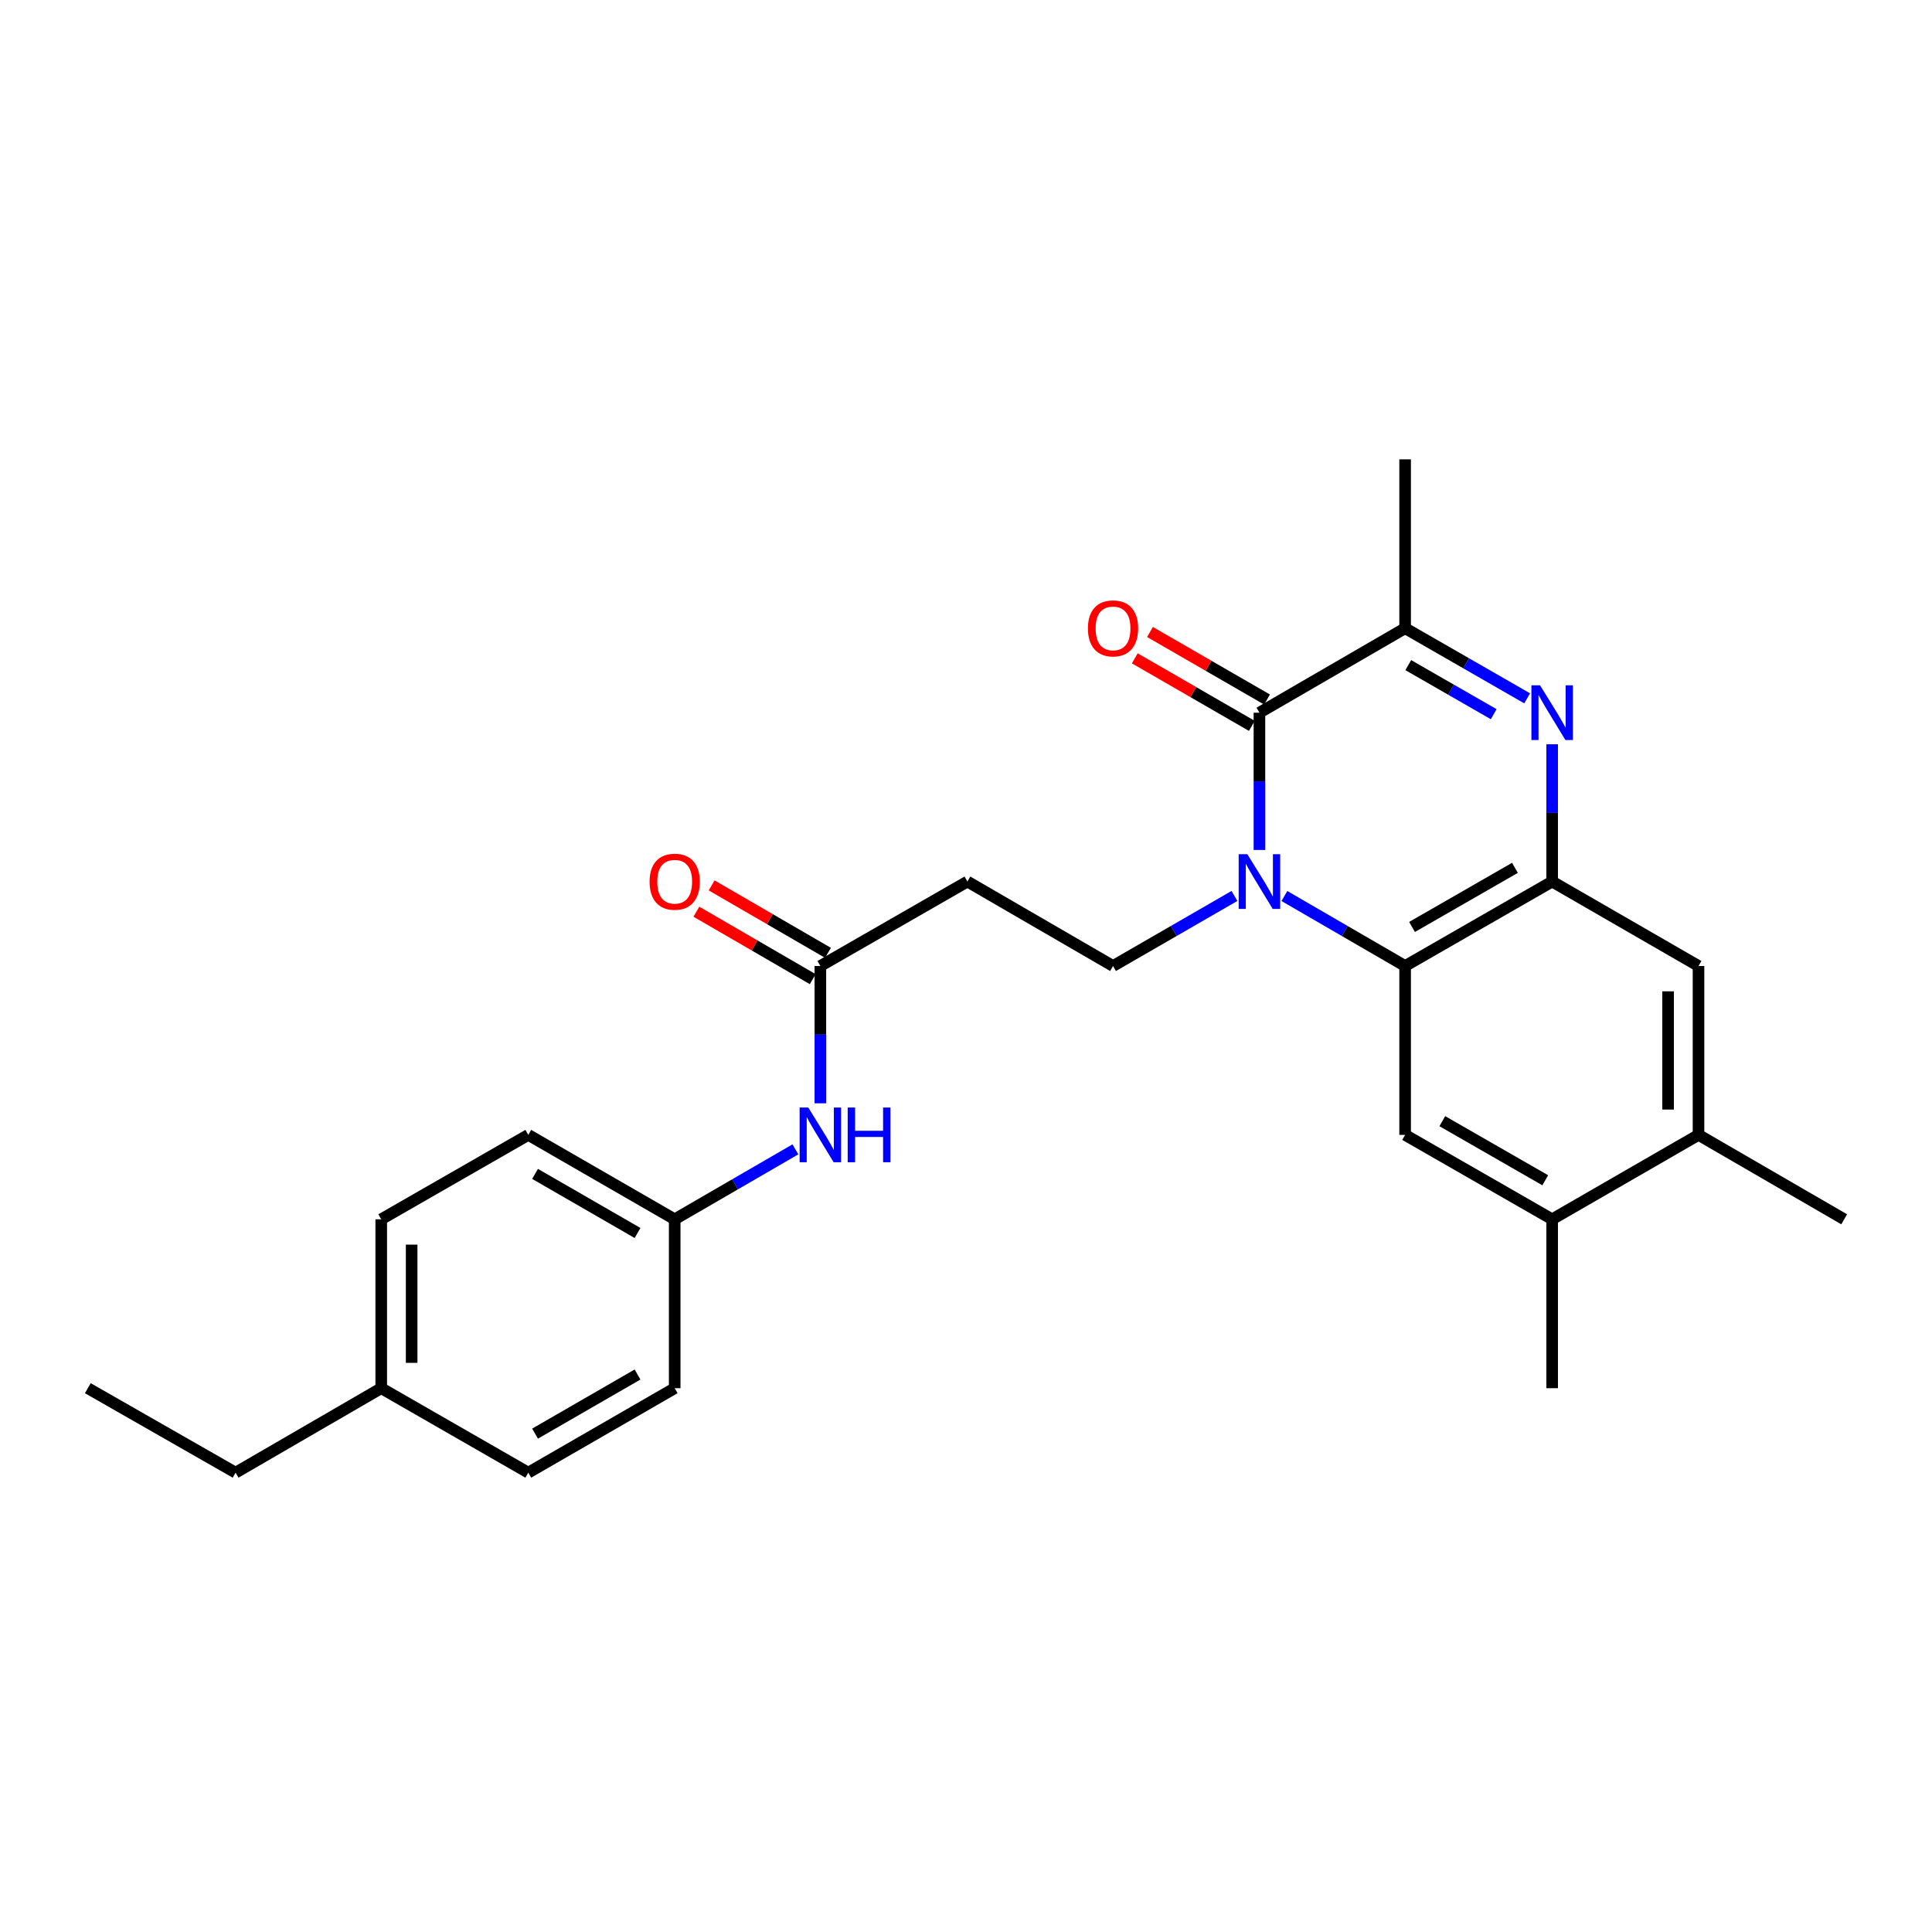 <?xml version='1.0' encoding='iso-8859-1'?>
<svg version='1.1' baseProfile='full'
              xmlns='http://www.w3.org/2000/svg'
                      xmlns:rdkit='http://www.rdkit.org/xml'
                      xmlns:xlink='http://www.w3.org/1999/xlink'
                  xml:space='preserve'
width='1000px' height='1000px' viewBox='0 0 1000 1000'>
<!-- END OF HEADER -->
<rect style='opacity:1.0;fill:#FFFFFF;stroke:none' width='1000' height='1000' x='0' y='0'> </rect>
<path class='bond-0' d='M 651.88,439.944 L 651.88,404.418' style='fill:none;fill-rule:evenodd;stroke:#0000FF;stroke-width:6px;stroke-linecap:butt;stroke-linejoin:miter;stroke-opacity:1' />
<path class='bond-0' d='M 651.88,404.418 L 651.88,368.892' style='fill:none;fill-rule:evenodd;stroke:#000000;stroke-width:6px;stroke-linecap:butt;stroke-linejoin:miter;stroke-opacity:1' />
<path class='bond-2' d='M 664.799,463.777 L 696.042,481.889' style='fill:none;fill-rule:evenodd;stroke:#0000FF;stroke-width:6px;stroke-linecap:butt;stroke-linejoin:miter;stroke-opacity:1' />
<path class='bond-2' d='M 696.042,481.889 L 727.286,500' style='fill:none;fill-rule:evenodd;stroke:#000000;stroke-width:6px;stroke-linecap:butt;stroke-linejoin:miter;stroke-opacity:1' />
<path class='bond-6' d='M 638.953,463.746 L 607.529,481.873' style='fill:none;fill-rule:evenodd;stroke:#0000FF;stroke-width:6px;stroke-linecap:butt;stroke-linejoin:miter;stroke-opacity:1' />
<path class='bond-6' d='M 607.529,481.873 L 576.106,500' style='fill:none;fill-rule:evenodd;stroke:#000000;stroke-width:6px;stroke-linecap:butt;stroke-linejoin:miter;stroke-opacity:1' />
<path class='bond-4' d='M 651.88,368.892 L 727.286,325.171' style='fill:none;fill-rule:evenodd;stroke:#000000;stroke-width:6px;stroke-linecap:butt;stroke-linejoin:miter;stroke-opacity:1' />
<path class='bond-12' d='M 655.813,362.074 L 625.52,344.595' style='fill:none;fill-rule:evenodd;stroke:#000000;stroke-width:6px;stroke-linecap:butt;stroke-linejoin:miter;stroke-opacity:1' />
<path class='bond-12' d='M 625.52,344.595 L 595.227,327.116' style='fill:none;fill-rule:evenodd;stroke:#FF0000;stroke-width:6px;stroke-linecap:butt;stroke-linejoin:miter;stroke-opacity:1' />
<path class='bond-12' d='M 647.946,375.709 L 617.653,358.231' style='fill:none;fill-rule:evenodd;stroke:#000000;stroke-width:6px;stroke-linecap:butt;stroke-linejoin:miter;stroke-opacity:1' />
<path class='bond-12' d='M 617.653,358.231 L 587.359,340.752' style='fill:none;fill-rule:evenodd;stroke:#FF0000;stroke-width:6px;stroke-linecap:butt;stroke-linejoin:miter;stroke-opacity:1' />
<path class='bond-1' d='M 803.392,385.237 L 803.392,420.763' style='fill:none;fill-rule:evenodd;stroke:#0000FF;stroke-width:6px;stroke-linecap:butt;stroke-linejoin:miter;stroke-opacity:1' />
<path class='bond-1' d='M 803.392,420.763 L 803.392,456.288' style='fill:none;fill-rule:evenodd;stroke:#000000;stroke-width:6px;stroke-linecap:butt;stroke-linejoin:miter;stroke-opacity:1' />
<path class='bond-26' d='M 790.458,361.461 L 758.872,343.316' style='fill:none;fill-rule:evenodd;stroke:#0000FF;stroke-width:6px;stroke-linecap:butt;stroke-linejoin:miter;stroke-opacity:1' />
<path class='bond-26' d='M 758.872,343.316 L 727.286,325.171' style='fill:none;fill-rule:evenodd;stroke:#000000;stroke-width:6px;stroke-linecap:butt;stroke-linejoin:miter;stroke-opacity:1' />
<path class='bond-26' d='M 773.14,369.668 L 751.03,356.967' style='fill:none;fill-rule:evenodd;stroke:#0000FF;stroke-width:6px;stroke-linecap:butt;stroke-linejoin:miter;stroke-opacity:1' />
<path class='bond-26' d='M 751.03,356.967 L 728.92,344.265' style='fill:none;fill-rule:evenodd;stroke:#000000;stroke-width:6px;stroke-linecap:butt;stroke-linejoin:miter;stroke-opacity:1' />
<path class='bond-3' d='M 727.286,500 L 803.392,456.288' style='fill:none;fill-rule:evenodd;stroke:#000000;stroke-width:6px;stroke-linecap:butt;stroke-linejoin:miter;stroke-opacity:1' />
<path class='bond-3' d='M 730.861,479.792 L 784.135,449.194' style='fill:none;fill-rule:evenodd;stroke:#000000;stroke-width:6px;stroke-linecap:butt;stroke-linejoin:miter;stroke-opacity:1' />
<path class='bond-5' d='M 727.286,500 L 727.286,587.414' style='fill:none;fill-rule:evenodd;stroke:#000000;stroke-width:6px;stroke-linecap:butt;stroke-linejoin:miter;stroke-opacity:1' />
<path class='bond-7' d='M 803.392,456.288 L 879.148,500' style='fill:none;fill-rule:evenodd;stroke:#000000;stroke-width:6px;stroke-linecap:butt;stroke-linejoin:miter;stroke-opacity:1' />
<path class='bond-21' d='M 727.286,325.171 L 727.286,237.757' style='fill:none;fill-rule:evenodd;stroke:#000000;stroke-width:6px;stroke-linecap:butt;stroke-linejoin:miter;stroke-opacity:1' />
<path class='bond-10' d='M 727.286,587.414 L 803.392,631.108' style='fill:none;fill-rule:evenodd;stroke:#000000;stroke-width:6px;stroke-linecap:butt;stroke-linejoin:miter;stroke-opacity:1' />
<path class='bond-10' d='M 746.54,580.316 L 799.814,610.902' style='fill:none;fill-rule:evenodd;stroke:#000000;stroke-width:6px;stroke-linecap:butt;stroke-linejoin:miter;stroke-opacity:1' />
<path class='bond-9' d='M 576.106,500 L 500.726,456.288' style='fill:none;fill-rule:evenodd;stroke:#000000;stroke-width:6px;stroke-linecap:butt;stroke-linejoin:miter;stroke-opacity:1' />
<path class='bond-27' d='M 879.148,500 L 879.148,587.414' style='fill:none;fill-rule:evenodd;stroke:#000000;stroke-width:6px;stroke-linecap:butt;stroke-linejoin:miter;stroke-opacity:1' />
<path class='bond-27' d='M 863.405,513.112 L 863.405,574.302' style='fill:none;fill-rule:evenodd;stroke:#000000;stroke-width:6px;stroke-linecap:butt;stroke-linejoin:miter;stroke-opacity:1' />
<path class='bond-8' d='M 424.62,500 L 500.726,456.288' style='fill:none;fill-rule:evenodd;stroke:#000000;stroke-width:6px;stroke-linecap:butt;stroke-linejoin:miter;stroke-opacity:1' />
<path class='bond-13' d='M 424.62,500 L 424.62,535.534' style='fill:none;fill-rule:evenodd;stroke:#000000;stroke-width:6px;stroke-linecap:butt;stroke-linejoin:miter;stroke-opacity:1' />
<path class='bond-13' d='M 424.62,535.534 L 424.62,571.069' style='fill:none;fill-rule:evenodd;stroke:#0000FF;stroke-width:6px;stroke-linecap:butt;stroke-linejoin:miter;stroke-opacity:1' />
<path class='bond-14' d='M 428.568,493.19 L 398.458,475.735' style='fill:none;fill-rule:evenodd;stroke:#000000;stroke-width:6px;stroke-linecap:butt;stroke-linejoin:miter;stroke-opacity:1' />
<path class='bond-14' d='M 398.458,475.735 L 368.349,458.279' style='fill:none;fill-rule:evenodd;stroke:#FF0000;stroke-width:6px;stroke-linecap:butt;stroke-linejoin:miter;stroke-opacity:1' />
<path class='bond-14' d='M 420.672,506.81 L 390.563,489.354' style='fill:none;fill-rule:evenodd;stroke:#000000;stroke-width:6px;stroke-linecap:butt;stroke-linejoin:miter;stroke-opacity:1' />
<path class='bond-14' d='M 390.563,489.354 L 360.453,471.898' style='fill:none;fill-rule:evenodd;stroke:#FF0000;stroke-width:6px;stroke-linecap:butt;stroke-linejoin:miter;stroke-opacity:1' />
<path class='bond-11' d='M 803.392,631.108 L 879.148,587.414' style='fill:none;fill-rule:evenodd;stroke:#000000;stroke-width:6px;stroke-linecap:butt;stroke-linejoin:miter;stroke-opacity:1' />
<path class='bond-22' d='M 803.392,631.108 L 803.392,718.523' style='fill:none;fill-rule:evenodd;stroke:#000000;stroke-width:6px;stroke-linecap:butt;stroke-linejoin:miter;stroke-opacity:1' />
<path class='bond-23' d='M 879.148,587.414 L 954.545,631.108' style='fill:none;fill-rule:evenodd;stroke:#000000;stroke-width:6px;stroke-linecap:butt;stroke-linejoin:miter;stroke-opacity:1' />
<path class='bond-15' d='M 411.701,594.901 L 380.462,613.005' style='fill:none;fill-rule:evenodd;stroke:#0000FF;stroke-width:6px;stroke-linecap:butt;stroke-linejoin:miter;stroke-opacity:1' />
<path class='bond-15' d='M 380.462,613.005 L 349.222,631.108' style='fill:none;fill-rule:evenodd;stroke:#000000;stroke-width:6px;stroke-linecap:butt;stroke-linejoin:miter;stroke-opacity:1' />
<path class='bond-17' d='M 349.222,631.108 L 349.222,718.523' style='fill:none;fill-rule:evenodd;stroke:#000000;stroke-width:6px;stroke-linecap:butt;stroke-linejoin:miter;stroke-opacity:1' />
<path class='bond-18' d='M 349.222,631.108 L 273.44,587.414' style='fill:none;fill-rule:evenodd;stroke:#000000;stroke-width:6px;stroke-linecap:butt;stroke-linejoin:miter;stroke-opacity:1' />
<path class='bond-18' d='M 329.992,638.192 L 276.944,607.606' style='fill:none;fill-rule:evenodd;stroke:#000000;stroke-width:6px;stroke-linecap:butt;stroke-linejoin:miter;stroke-opacity:1' />
<path class='bond-16' d='M 197.325,718.523 L 197.325,631.108' style='fill:none;fill-rule:evenodd;stroke:#000000;stroke-width:6px;stroke-linecap:butt;stroke-linejoin:miter;stroke-opacity:1' />
<path class='bond-16' d='M 213.068,705.41 L 213.068,644.22' style='fill:none;fill-rule:evenodd;stroke:#000000;stroke-width:6px;stroke-linecap:butt;stroke-linejoin:miter;stroke-opacity:1' />
<path class='bond-24' d='M 197.325,718.523 L 121.945,762.243' style='fill:none;fill-rule:evenodd;stroke:#000000;stroke-width:6px;stroke-linecap:butt;stroke-linejoin:miter;stroke-opacity:1' />
<path class='bond-28' d='M 197.325,718.523 L 273.44,762.243' style='fill:none;fill-rule:evenodd;stroke:#000000;stroke-width:6px;stroke-linecap:butt;stroke-linejoin:miter;stroke-opacity:1' />
<path class='bond-19' d='M 349.222,718.523 L 273.44,762.243' style='fill:none;fill-rule:evenodd;stroke:#000000;stroke-width:6px;stroke-linecap:butt;stroke-linejoin:miter;stroke-opacity:1' />
<path class='bond-19' d='M 329.988,711.445 L 276.941,742.049' style='fill:none;fill-rule:evenodd;stroke:#000000;stroke-width:6px;stroke-linecap:butt;stroke-linejoin:miter;stroke-opacity:1' />
<path class='bond-20' d='M 273.44,587.414 L 197.325,631.108' style='fill:none;fill-rule:evenodd;stroke:#000000;stroke-width:6px;stroke-linecap:butt;stroke-linejoin:miter;stroke-opacity:1' />
<path class='bond-25' d='M 121.945,762.243 L 45.455,718.523' style='fill:none;fill-rule:evenodd;stroke:#000000;stroke-width:6px;stroke-linecap:butt;stroke-linejoin:miter;stroke-opacity:1' />
<path  class='atom-0' d='M 645.62 442.128
L 654.9 457.128
Q 655.82 458.608, 657.3 461.288
Q 658.78 463.968, 658.86 464.128
L 658.86 442.128
L 662.62 442.128
L 662.62 470.448
L 658.74 470.448
L 648.78 454.048
Q 647.62 452.128, 646.38 449.928
Q 645.18 447.728, 644.82 447.048
L 644.82 470.448
L 641.14 470.448
L 641.14 442.128
L 645.62 442.128
' fill='#0000FF'/>
<path  class='atom-2' d='M 797.132 354.732
L 806.412 369.732
Q 807.332 371.212, 808.812 373.892
Q 810.292 376.572, 810.372 376.732
L 810.372 354.732
L 814.132 354.732
L 814.132 383.052
L 810.252 383.052
L 800.292 366.652
Q 799.132 364.732, 797.892 362.532
Q 796.692 360.332, 796.332 359.652
L 796.332 383.052
L 792.652 383.052
L 792.652 354.732
L 797.132 354.732
' fill='#0000FF'/>
<path  class='atom-13' d='M 563.106 325.251
Q 563.106 318.451, 566.466 314.651
Q 569.826 310.851, 576.106 310.851
Q 582.386 310.851, 585.746 314.651
Q 589.106 318.451, 589.106 325.251
Q 589.106 332.131, 585.706 336.051
Q 582.306 339.931, 576.106 339.931
Q 569.866 339.931, 566.466 336.051
Q 563.106 332.171, 563.106 325.251
M 576.106 336.731
Q 580.426 336.731, 582.746 333.851
Q 585.106 330.931, 585.106 325.251
Q 585.106 319.691, 582.746 316.891
Q 580.426 314.051, 576.106 314.051
Q 571.786 314.051, 569.426 316.851
Q 567.106 319.651, 567.106 325.251
Q 567.106 330.971, 569.426 333.851
Q 571.786 336.731, 576.106 336.731
' fill='#FF0000'/>
<path  class='atom-14' d='M 418.36 573.254
L 427.64 588.254
Q 428.56 589.734, 430.04 592.414
Q 431.52 595.094, 431.6 595.254
L 431.6 573.254
L 435.36 573.254
L 435.36 601.574
L 431.48 601.574
L 421.52 585.174
Q 420.36 583.254, 419.12 581.054
Q 417.92 578.854, 417.56 578.174
L 417.56 601.574
L 413.88 601.574
L 413.88 573.254
L 418.36 573.254
' fill='#0000FF'/>
<path  class='atom-14' d='M 438.76 573.254
L 442.6 573.254
L 442.6 585.294
L 457.08 585.294
L 457.08 573.254
L 460.92 573.254
L 460.92 601.574
L 457.08 601.574
L 457.08 588.494
L 442.6 588.494
L 442.6 601.574
L 438.76 601.574
L 438.76 573.254
' fill='#0000FF'/>
<path  class='atom-15' d='M 336.222 456.368
Q 336.222 449.568, 339.582 445.768
Q 342.942 441.968, 349.222 441.968
Q 355.502 441.968, 358.862 445.768
Q 362.222 449.568, 362.222 456.368
Q 362.222 463.248, 358.822 467.168
Q 355.422 471.048, 349.222 471.048
Q 342.982 471.048, 339.582 467.168
Q 336.222 463.288, 336.222 456.368
M 349.222 467.848
Q 353.542 467.848, 355.862 464.968
Q 358.222 462.048, 358.222 456.368
Q 358.222 450.808, 355.862 448.008
Q 353.542 445.168, 349.222 445.168
Q 344.902 445.168, 342.542 447.968
Q 340.222 450.768, 340.222 456.368
Q 340.222 462.088, 342.542 464.968
Q 344.902 467.848, 349.222 467.848
' fill='#FF0000'/>
</svg>

